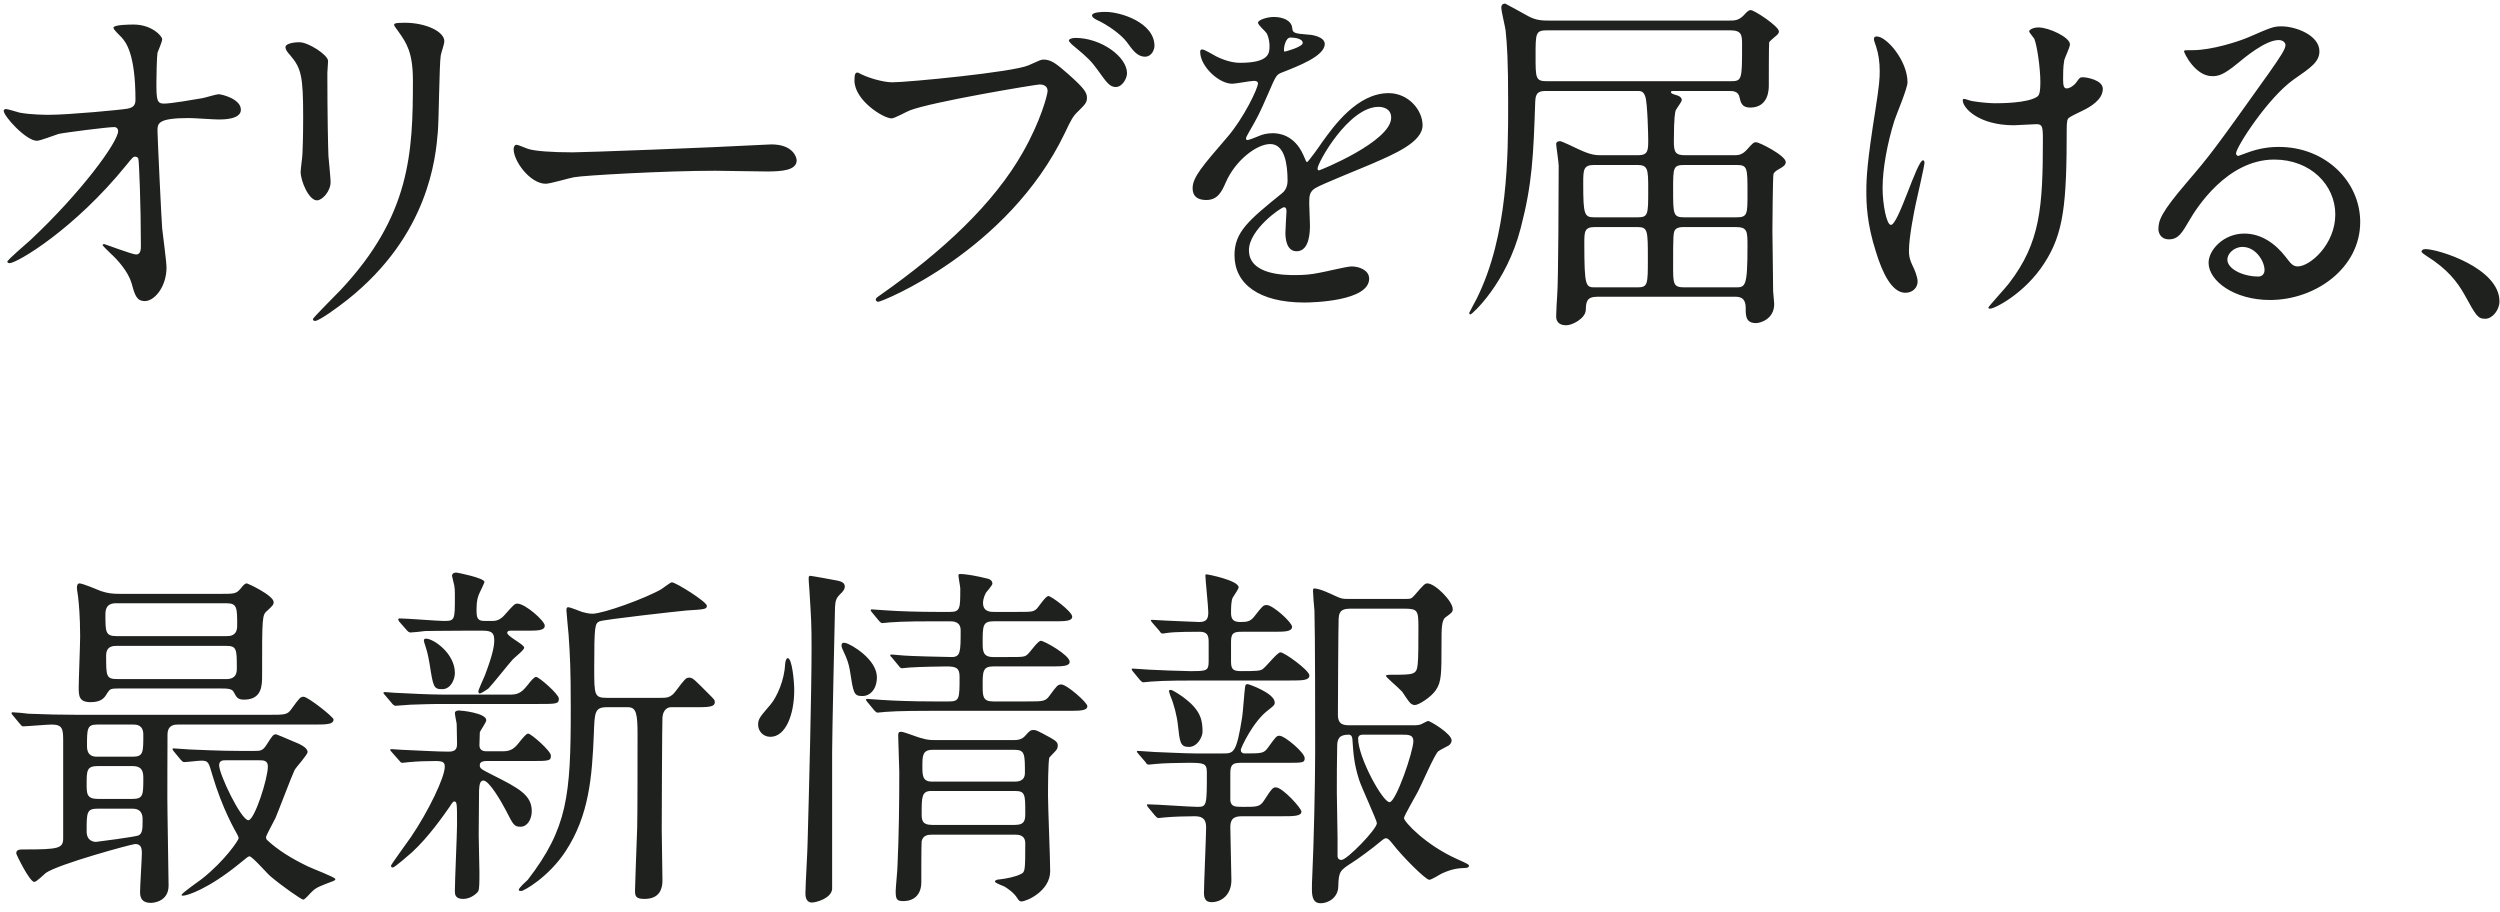 <svg width="277" height="101" fill="none" xmlns="http://www.w3.org/2000/svg"><path d="M.65 12.08c.24 0 1.32.36 1.52.4 1.28.24 2.96.24 3.28.24 2.16 0 8.08-.56 8.68-.68.6-.12.88-.36.88-.96 0-5.16-1.08-6.44-1.56-6.96-.16-.16-.88-.84-.88-1.04 0-.36 1.88-.36 2.24-.36 1.96 0 3.16 1.24 3.16 1.64 0 .24-.44 1.28-.52 1.48-.08.48-.12 2.68-.12 3.28 0 1.92.04 2.36.84 2.36.8 0 3.28-.44 4.24-.6.28-.04 1.56-.44 1.8-.44.36 0 2.48.52 2.48 1.72 0 1.08-1.96 1.08-2.48 1.08s-2.76-.16-3.24-.16c-3.52 0-3.52.6-3.52 1.44 0 .6.44 9.92.52 10.8.08.72.48 3.72.48 4.32 0 2.12-1.32 3.72-2.4 3.72-.92 0-1.12-.68-1.48-2-.36-1.24-1.52-2.56-2.32-3.28-.12-.12-.88-.84-.88-.92 0-.08.12-.12.16-.12.08 0 3.12 1.16 3.56 1.16.52 0 .52-.64.52-.96 0-4.4-.2-9.44-.28-9.64-.04-.16-.2-.24-.36-.24-.2 0-.28.08-.96.92C8.25 25.4 1.89 29.16 1.05 29.16c-.12 0-.24-.08-.24-.16 0-.2 2.16-2.04 2.56-2.4 5.64-5.28 9.72-10.88 9.72-12.08 0-.24-.16-.44-.44-.44-.72 0-5.44.6-6.16.76-.4.12-2.04.76-2.4.76-1.2 0-3.68-2.72-3.68-3.32 0-.16.2-.2.24-.2zM31.631 5.2c0-.28.64-.52 1.56-.52.96 0 3.16 1.4 3.16 2.08 0 .2-.08 1.12-.08 1.32 0 4.64.08 8.24.12 9.2.04.48.24 2.48.24 2.88 0 1.04-.92 2.04-1.52 2.04-.88 0-1.8-2.12-1.8-3.16 0-.32.2-1.68.2-2 .08-1.8.08-3.36.08-4.08 0-4.48-.2-5.4-1.44-6.84-.32-.36-.52-.6-.52-.92zm14.12 3.72c0-3.12-.72-4.16-1.56-5.36-.48-.64-.52-.72-.52-.8 0-.12 0-.24 1.16-.24 2.4 0 4.4 1 4.4 2.04 0 .36-.32 1.16-.4 1.6-.16 1.08-.2 7.08-.32 8.48-.24 2.84-1 11.4-10 18.56-1.16.92-3.16 2.36-3.6 2.36-.16 0-.24-.08-.24-.2 0-.16 2.6-2.72 3.08-3.24 7.72-8.24 8-15.2 8-23.2zm17.72 7.96c1.32 0 15.28-.52 21.12-.84.24 0 .68-.04.88-.04 2.44 0 2.8 1.48 2.8 1.76 0 1.12-1.64 1.24-3.32 1.24-.92 0-4.92-.08-5.72-.08-5.52 0-14.68.52-15.64.72-.48.08-2.64.72-3.12.72-1.72 0-3.56-2.48-3.56-3.84 0-.24.12-.48.32-.48s1.16.44 1.36.48c.68.2 2.32.36 4.88.36zm31.563-8.84c.08 0 .44.24.52.24.72.36 2.32.84 3.32.84 1.64 0 13.36-1.12 15.08-1.88 1.24-.56 1.4-.64 1.68-.64.88 0 1.52.56 2.76 1.64 1.8 1.6 2.04 2.04 2.04 2.6 0 .52-.2.72-.92 1.44-.64.6-.8.92-1.56 2.52-6.28 13.04-20.24 18.64-20.64 18.64-.2 0-.28-.16-.28-.24 0-.16.12-.24.52-.52 6.96-4.88 12.6-10.16 15.8-15.84 1.96-3.44 2.72-6.36 2.72-6.76 0-.68-.68-.72-.88-.72-.4 0-11.96 1.92-14.4 2.88-.32.12-1.68.88-2 .88-.92 0-4.12-2-4.12-4.2 0-.76.12-.88.36-.88zm27.48-6.72c1.68 0 5.4 1.2 5.4 3.76 0 .44-.32 1.2-1.04 1.2-.88 0-1.36-.72-2.04-1.64-.6-.8-2.08-1.88-3.32-2.44-.4-.2-.52-.36-.52-.48 0-.4 1.2-.4 1.52-.4zm-3.36 2.88c2.84 0 5.72 2.08 5.72 3.92 0 .56-.52 1.52-1.24 1.52-.64 0-.96-.4-2.04-1.92-.64-.88-1.04-1.32-2.6-2.6-.16-.12-.56-.48-.56-.64 0-.16.36-.28.72-.28zm14.508 17.96c-.76 0-1.52-.24-1.52-1.32 0-1.2 1.12-2.48 3.84-5.64 1.8-2.08 3.4-5.4 3.4-5.96 0-.24-.28-.28-.44-.28-.4 0-2.04.32-2.4.32-1.52 0-3.56-1.96-3.56-3.52 0-.12 0-.28.24-.28s1.28.64 1.52.76c.48.24 1.56.72 2.64.72 3.28 0 3.28-1.08 3.28-1.88 0-.24-.04-.88-.32-1.4-.12-.2-.96-.92-.96-1.16 0-.32 1.04-.64 1.76-.64.96 0 1.96.36 2.04 1.24.04.52.2.6 1.8.72.28 0 1.8.2 1.8 1.04 0 1.32-2.92 2.44-4.76 3.16-.6.24-.64.32-1.52 2.36-.96 2.2-1.12 2.52-2.16 4.32-.2.36-.28.48-.28.64 0 .08.04.16.16.16s.88-.28 1.24-.44c.44-.2.96-.32 1.56-.32.52 0 2.36.08 3.4 2.44.28.68.32.76.4.76.12 0 1.44-1.84 1.64-2.16 1.32-1.84 3.92-5.48 7.4-5.48 2.2 0 3.76 1.88 3.76 3.56 0 1.88-3.16 3.2-5.64 4.28-1 .44-5.52 2.24-6.24 2.68-.64.4-.68.84-.68 1.68 0 .36.08 2.04.08 2.4 0 .64 0 2.92-1.48 2.92-1.08 0-1.24-1.32-1.24-2.04 0-.4.12-2.32.12-2.36 0-.16 0-.48-.28-.48-.32 0-3.88 2.48-3.88 4.76 0 2.76 4 2.76 5.16 2.76 1 0 1.76-.08 2.56-.24.56-.08 3.12-.72 3.64-.72.84 0 1.96.4 1.96 1.36 0 2.48-6.2 2.64-7.16 2.64-5.08 0-7.76-2.08-7.76-5.24 0-2.56 1.52-3.84 5.28-6.88.4-.32.6-.8.6-1.4 0-1.8-.32-4.04-1.92-4.04-1.52 0-3.88 1.84-4.92 4.24-.44 1-.88 1.96-2.16 1.96zm8.6-16.72c0 .16 0 .28.08.28s2-.52 2-.96c0-.52-1-.6-1.36-.6-.56 0-.72 1.12-.72 1.28zm10.48 6.4c-3.32 0-6.76 6.2-6.76 6.84 0 .08.04.2.16.2s8-3.2 8-5.84c0-1-.88-1.2-1.4-1.2zm33.96 5.36h5.32c.56 0 .96 0 1.52-.6.68-.76.76-.84 1.04-.84.36 0 3.28 1.48 3.28 2.2 0 .28-.24.48-.52.64-.48.28-.72.4-.84.68-.08.24-.12 5.92-.12 6.28 0 .56.08 5.6.08 6.68 0 .2.12 1.24.12 1.44 0 1.72-1.6 2.12-2 2.12-1.16 0-1.16-.8-1.16-1.68 0-1.24-.76-1.24-1.24-1.24h-15.2c-1.24 0-1.24.64-1.28 1.48-.04.92-1.48 1.68-2.16 1.68-1.12 0-1.12-.8-1.12-1 0-.4.08-1.92.12-2.4.12-1.32.16-11.84.16-14.28 0-.36-.28-2.2-.28-2.4 0-.24.24-.32.44-.32.16 0 1.68.72 2 .88 1.44.68 1.96.68 2.64.68h4c1.12 0 1.12-.56 1.12-1.72 0-.48-.08-4.08-.32-4.76-.2-.64-.52-.64-.88-.64h-9.96c-.76 0-1.32 0-1.36 1.16-.2 5.96-.32 9.08-1.6 14-1.6 6.24-5.44 9.6-5.56 9.6-.08 0-.16-.08-.16-.16 0-.04.72-1.36.84-1.6 3.48-7 3.48-15.84 3.48-21.64 0-4.88-.12-6.44-.28-8.04-.04-.4-.48-2.16-.48-2.56 0-.24.12-.44.44-.44.04 0 2.48 1.36 2.56 1.4.88.48 1.64.48 2.28.48h20.04c.48 0 .96 0 1.52-.56.4-.44.56-.6.8-.6.4 0 3.12 1.8 3.12 2.36 0 .24-.2.4-.4.56-.16.12-.64.56-.68.64-.04.08-.04 4.4-.04 4.76 0 .44 0 2.48-2.08 2.48-.92 0-1.04-.6-1.16-1.12-.12-.72-.8-.72-1.12-.72h-6c-.4 0-.48 0-.48.12 0 .16.16.2.52.32.2.04.68.2.68.56 0 .2-.6.96-.68 1.16-.04.16-.2.52-.2 3.44 0 1.16.16 1.52 1.24 1.52zm-9.92 14.64h4.64c1.16 0 1.16-.32 1.16-3.16 0-3.16 0-3.52-1.16-3.52h-4.72c-1.16 0-1.16.52-1.16 1.8 0 4.88.16 4.88 1.24 4.88zm15.6-13.56h-5.76c-1.24 0-1.24.32-1.24 2.68 0 2.8 0 3.12 1.24 3.12h5.76c1.24 0 1.24-.32 1.24-2.68 0-2.84 0-3.12-1.24-3.12zm-15.72 5.8h4.76c1.2 0 1.2-.28 1.2-3.04 0-2.24 0-2.76-1.2-2.76h-4.8c-1.2 0-1.2.56-1.2 2.08 0 3.44.12 3.72 1.24 3.72zm15.68 1.08h-5.72c-.36 0-.68 0-.96.24-.28.28-.28.68-.28 4.04 0 2 0 2.4 1.24 2.4h5.64c1.12 0 1.36 0 1.36-4.56 0-1.64 0-2.12-1.28-2.12zm-.64-21.8h-20.24c-1.32 0-1.32.28-1.32 2.84 0 2.52 0 2.8 1.32 2.8h20.2c1.36 0 1.36-.08 1.36-4 0-1.08 0-1.64-1.32-1.64zm37.41 9.84c-.12.24-.12.92-.12 1.08 0 8.28-.32 11.56-2.48 14.88-2.12 3.32-5.48 5.04-6 5.04-.08 0-.2 0-.2-.12s1.96-2.24 2.28-2.68c3.48-4.52 3.76-8.4 3.76-16.04 0-1.36-.08-1.6-.72-1.6-.4 0-2.16.12-2.48.12-3.92 0-5.68-1.92-5.68-2.76 0-.08.04-.16.12-.16.24 0 .64.2.92.24.96.16 2 .24 2.52.24.6 0 3.6 0 4.68-.72.2-.16.36-.32.36-1.68 0-1.4-.36-4.04-.68-4.76-.08-.12-.56-.68-.56-.8 0-.2.48-.44 1.04-.44 1.12 0 3.48 1.08 3.48 1.88 0 .32-.6 1.52-.64 1.8-.12.64-.12 1.52-.12 2.08 0 .68.08 1 .4 1 .36 0 .88-.4 1.04-.64.4-.56.4-.6.8-.6.28 0 2.16.28 2.16 1.28 0 1.2-1.36 2-2.28 2.44-1.24.6-1.48.72-1.6.92zm-21.16-9.16c1.08 0 3.4 2.68 3.4 5.08 0 .68-1.24 3.6-1.44 4.2-.8 2.56-1.32 5.36-1.32 7.52 0 1.8.44 4.08.92 4.08.84 0 2.88-7.16 3.56-7.16.12 0 .16.16.16.28 0 .32-.8 3.8-.96 4.52-.16.76-.76 3.68-.76 5.24 0 .36 0 .84.48 1.8.08.16.48 1.04.48 1.6 0 .64-.52 1.24-1.36 1.24-1.52 0-2.56-2.28-3.24-4.48-1.04-3.2-1.08-5.48-1.08-6.72 0-1.56.08-3.24 1-9.04.44-2.8.48-3.52.48-4.32 0-.96-.12-1.88-.4-2.72-.2-.6-.24-.68-.24-.8s0-.32.32-.32zm46.639 25.48c1.36 0 4.16-2.44 4.16-5.76 0-3.28-2.76-6.08-6.76-6.08-5.28 0-8.68 5.48-9.4 6.72-.8 1.36-1.2 2.12-2.28 2.12-.96 0-1.16-.8-1.16-1.12 0-1 .32-1.88 3.16-5.2 2.6-3.04 3-3.56 9.04-12.04 1.32-1.88 1.88-2.72 1.88-3.16 0-.28-.28-.56-.76-.56-1.48 0-3.84 2-4.52 2.56-1.6 1.32-2.16 1.44-2.84 1.44-1.88 0-3.12-2.56-3.12-2.76 0-.12.12-.12.96-.12 2.12 0 5.08-.96 6.2-1.44 2.48-1.08 2.76-1.2 3.64-1.2 1.6 0 4.2 1 4.2 2.76 0 1.16-.92 1.8-2.84 3.12-2.88 2.04-6.4 7.52-6.4 8.2 0 .12.12.28.24.28.24-.08.76-.28 1-.36 1.28-.48 2.4-.64 3.52-.64 5.12 0 9 3.8 9 8.32 0 5.08-4.92 8.64-10 8.64-3.96 0-6.8-2.12-6.8-4.12 0-1.44 1.68-3.24 3.96-3.24 1.88 0 3.44 1.12 4.56 2.56.56.72.8 1.08 1.36 1.08zm-3.68.4c0-.96-.96-2.56-2.44-2.56-.96 0-1.68.76-1.68 1.4 0 1.04 1.72 1.88 3.44 1.88.4 0 .68-.28.68-.72zm26.03 3.48c0 .96-.8 1.92-1.56 1.92-.84 0-1-.28-2.32-2.68-.8-1.4-1.84-2.8-4.2-4.28-.12-.08-.56-.36-.56-.48s.12-.28.44-.28c1.4 0 8.2 2.08 8.2 5.8zM2.2 80.2l-.76-.92c-.16-.16-.16-.2-.16-.24 0-.08.04-.12.12-.12.28 0 1.52.12 1.76.16 1.96.08 3.6.12 5.48.12h21.12c1.88 0 2.08 0 2.56-.68.84-1.16.96-1.32 1.32-1.32.48 0 3.32 2.24 3.32 2.52 0 .56-.84.56-2.16.56H19.72c-.32 0-1.16 0-1.16 1.12 0 1.4-.04 7.52 0 8.76 0 1.24.12 6.8.12 7.96 0 1.8-1.72 1.92-1.96 1.92-.96 0-1.2-.52-1.2-1.2 0-.68.2-3.72.2-4.36 0-.8-.32-.96-.76-.96-.32 0-8.44 2.2-9.88 3.2-.2.16-1.04 1-1.28 1-.52 0-2-3.04-2-3.16 0-.44.36-.44.88-.44C6.52 94.12 7 94 7 92.88V82.24c0-1.4 0-1.96-1.28-1.96-.48 0-2.8.2-3.16.2-.16 0-.2-.12-.36-.28zm12.44 4.68h-3.8c-1.24 0-1.24.52-1.24 2 0 1.04 0 1.64 1.24 1.64h3.8c1.24 0 1.24-.4 1.24-2.36 0-.96-.36-1.28-1.24-1.28zm.08-4.6h-3.96c-1.12 0-1.12.48-1.12 2.4 0 1.16.8 1.16 1.12 1.16h3.96c1.16 0 1.16-.48 1.16-2.44 0-1.12-.8-1.12-1.16-1.12zm-.12 9.32h-3.8c-1.2 0-1.2.44-1.2 2.52 0 1.08.8 1.16 1.04 1.16.04 0 4.4-.56 4.72-.72.44-.24.44-.72.44-1.8 0-1.16-.84-1.16-1.2-1.16zm11.92-6.4h1.68c.64 0 .92 0 1.36-.72.64-1 .72-1.12 1.04-1.12.04 0 1.28.52 1.92.8.6.24 1.56.64 1.56 1.16 0 .32-1.24 1.64-1.44 2-.28.56-1.76 4.48-2.12 5.32-.16.32-1.04 1.96-1.04 2.08 0 .16 0 .24.12.36 1.2 1.12 2.76 2.08 4.52 2.92.48.24 3.04 1.2 3.04 1.4 0 .16-.36.28-.4.28-1.24.48-1.72.64-2.16 1.08-.16.12-.8.92-1 .92-.2 0-2.32-1.48-3.6-2.56-.4-.32-2.04-2.24-2.36-2.24-.12 0-.24.08-1.2.88-3.36 2.72-5.68 3.48-6.16 3.48-.08 0-.16 0-.16-.08 0-.2 1.92-1.52 2.28-1.8 2.52-2 4.04-4.28 4.04-4.48 0-.12-.08-.28-.16-.44-.2-.36-1.64-2.8-2.76-6.6-.4-1.4-.44-1.56-1.24-1.56-.28 0-1.56.16-1.88.16-.12 0-.2-.08-.36-.24l-.76-.92c-.16-.2-.16-.2-.16-.28 0-.08.08-.08.12-.08.28 0 1.48.12 1.76.12 1.16.04 3.24.16 5.52.16zm2.24 1.04h-3.8c-.24 0-.68 0-.68.56 0 1 2.44 6.08 3.24 6.08.68 0 2.16-4.6 2.16-5.96 0-.68-.52-.68-.92-.68zm-4.48-7.96H13.32c-1.08 0-1.12.04-1.44.52-.28.48-.6 1-1.84 1-1.28 0-1.32-.68-1.32-1.64 0-.8.16-4.76.16-5.64 0-2.24-.16-3.8-.2-4.12 0-.2-.16-1.08-.16-1.28 0-.16.04-.48.28-.48.36 0 1.96.68 2.36.84.72.24 1.16.32 2.2.32h10.96c1.64 0 1.84 0 2.32-.56.32-.4.48-.6.72-.6.08 0 2.96 1.32 2.96 2.08 0 .28-.12.4-.68.92-.6.52-.6.52-.6 7.2 0 1.08 0 2.68-2 2.68-.72 0-.84-.28-1.12-.8-.2-.4-.56-.44-1.64-.44zm-11.36-5.8h12.16c.4 0 1.2 0 1.2-1.16 0-2 0-2.48-1.2-2.48H12.92c-.4 0-1.24 0-1.24 1.2 0 2 0 2.44 1.24 2.44zm.08 4.76h12c.4 0 1.24 0 1.24-1.12 0-2.24 0-2.56-1.24-2.56H13c-.44 0-1.24 0-1.24 1.08 0 2.28 0 2.6 1.24 2.6zm40.88 8h1.88c.92 0 1.32-.4 1.84-1.08.4-.48.72-.88.92-.88.32 0 2.52 1.92 2.52 2.44 0 .6-.2.6-2.36.6h-4.8c-.12 0-.72 0-.72.44 0 .4.12.44 1.44 1.12 2.96 1.48 4.32 2.24 4.32 4 0 .88-.48 1.72-1.24 1.72-.72 0-.8-.2-1.64-1.84-.48-.92-1.84-3.28-2.48-3.28-.44 0-.44.64-.48 1.08 0 .48-.04 4.2-.04 4.96 0 .68.08 3.52.08 4.08 0 1.16 0 1.84-.12 2.12-.08.2-.8.88-1.68.88-.92 0-.92-.56-.92-.88 0-1.16.24-6.32.24-7.36 0-2.32 0-2.56-.32-2.56-.12 0-.32.28-.48.56-.64.92-2.36 3.4-4.2 5.08-.36.32-1.92 1.68-2.12 1.68-.12 0-.2-.08-.2-.2 0-.12 1.84-2.64 2.2-3.16 1.96-2.88 3.76-6.64 3.76-7.8 0-.48-.16-.64-1.04-.64-1.12 0-2 .04-2.88.12-.12 0-.64.08-.76.08-.16 0-.24-.08-.32-.2l-.92-1.04c-.12-.12-.12-.16-.12-.2 0-.08.08-.08.16-.08.04 0 1 .08 1.2.08 1.84.08 3.92.2 5.12.2.84 0 .92-.4.92-.92 0-.68-.04-1.48-.04-2.16-.04-.2-.2-1.04-.2-1.2 0-.24.32-.28.44-.28.28 0 3.04.28 3.04 1.08 0 .24-.68 1.16-.72 1.36 0 .16-.04 1.24-.04 1.4 0 .4.2.68.76.68zm-.32-13.36h-2.24c-2.64 0-3.76.04-4.24.04-.24.04-1.36.16-1.6.16-.16 0-.28-.12-.36-.2l-.88-1c-.04-.08-.12-.2-.12-.24 0-.08.08-.12.16-.12.76 0 4.2.28 4.88.28 1.24 0 1.24-.08 1.24-2.68 0-.64 0-1.12-.16-1.64 0-.08-.16-.6-.16-.68 0-.12.08-.36.48-.36.12 0 3.12.6 3.12 1.04 0 .08-.44 1-.52 1.16-.2.4-.36.88-.36 1.84 0 .92.04 1.32.88 1.32h.92c.52 0 .96-.24 1.36-.72.96-1.08 1.08-1.2 1.36-1.2.88 0 3.04 1.92 3.04 2.44 0 .56-.8.56-2.12.56h-1.72c-.12 0-.32.04-.32.24 0 .4 1.88 1.28 1.88 1.64 0 .28-1.12 1.12-1.28 1.32-.44.48-2.24 2.76-2.68 3.2-.32.24-.84.56-.96.56s-.16-.16-.16-.24c0-.16.6-1.48.72-1.76.84-2.2 1.04-3.24 1.04-3.84 0-.72-.12-1.12-1.2-1.12zm-6.56.96c.08-.08.16-.08.2-.08.84 0 3.2 1.64 3.2 3.8 0 .76-.48 1.8-1.4 1.8-.96 0-1-.24-1.4-2.8-.2-1.12-.24-1.28-.6-2.4 0-.08-.08-.28 0-.32zm22.6 7.52h-2.4c-1.32 0-1.32.64-1.4 2.92-.2 4.8-.52 9.08-3.16 13.08-1.88 2.84-4.6 4.36-4.88 4.36-.12 0-.28 0-.28-.12 0-.24.84-.96 1-1.12 4.4-5.72 4.76-9.32 4.76-18.88 0-4.72-.08-5.84-.24-8.28-.04-.44-.24-2.52-.24-2.68 0-.16 0-.36.2-.36.24 0 1.28.44 1.52.52.32.08.72.2 1.16.2 1.2 0 5.92-1.72 7.64-2.72.2-.12 1-.76 1.16-.76.44 0 3.88 2.16 3.88 2.6 0 .36-.16.4-2.24.52-.92.08-9.16 1-9.64 1.2-.52.24-.6.4-.6 5.16 0 3 0 3.32 1.4 3.32h5.96c.68 0 1.12 0 1.68-.76 1-1.32 1.12-1.48 1.48-1.48.4 0 .56.2 2.16 1.8.64.64.68.68.68.92 0 .56-.76.56-2.36.56h-2.52c-.28 0-.84.2-.92 1.12-.04.28-.08 11.56-.08 12.4 0 .92.08 4.88.08 5.68 0 .88-.28 2.04-2 2.04-.96 0-1.04-.32-1.04-.92 0-.4.12-3.64.24-6.96.04-1.48.04-8.28.04-10.36 0-2.2-.12-3-1.04-3zm-20.56-1.4h7.6c.92 0 1.32-.44 1.84-1.08.4-.52.72-.88.92-.88.32 0 2.52 1.92 2.52 2.4 0 .6-.24.6-2.36.6H49.28c-1.88 0-2.36.04-3.8.08-.24 0-1.4.12-1.64.12-.12 0-.24-.08-.32-.16L42.64 77c-.12-.16-.16-.16-.16-.24 0-.04.12-.08.16-.08.12 0 .92.08 1.08.08 1.56.08 3.92.2 5.32.2zm63.4 15.52h-9.16c-.52 0-1 .08-1.16.72-.04.16-.04 4-.04 4.56 0 1.28-.72 2.08-2 2.08-.68 0-.84-.16-.84-1.08 0-.4.2-2.36.2-2.8.16-3.36.2-7.08.2-10.44 0-.6-.12-3.36-.12-4 0-.32.04-.44.32-.44.36 0 1.96.68 2.32.72.48.16.92.2 1.36.2h8.84c.72 0 1-.24 1.2-.44.52-.6.64-.68.96-.68.28 0 .44.08 1.84.84.68.4.84.52.84.92 0 .24-.12.44-.28.6-.24.24-.6.64-.64.68-.16.32-.16 3.6-.16 4.32 0 1.16.24 6.96.24 8.28 0 2.2-2.6 3.36-3.2 3.36-.2 0-.32-.16-.44-.36-.4-.64-1.04-1.04-1.4-1.28-.16-.08-1.08-.4-1.08-.56 0-.16.28-.24.48-.24.72-.08 1.8-.28 2.4-.6.44-.24.48-.24.48-3.4 0-.96-.8-.96-1.16-.96zm0-9.4h-9.12c-1.12 0-1.12.68-1.12 1.84 0 .96 0 1.68 1.04 1.68h9.2c.28 0 1.12 0 1.12-.96 0-2.04 0-2.56-1.12-2.56zm.04 4.56h-9.32c-1.04 0-1.04.72-1.04 2.48 0 .68 0 1.28 1.16 1.28h9.16c1.16 0 1.16-.6 1.16-1.36 0-1.96 0-2.4-1.12-2.4zm-25.2-14.72c.48 0 .72 2.56.72 3.56 0 2.72-.96 5.16-2.64 5.16-.84 0-1.36-.68-1.36-1.32 0-.68.2-.88 1.36-2.24.72-.84 1.56-2.72 1.64-4.56.04-.4.16-.6.28-.6zm6.32-8c.04.32-.2.64-.52.92-.4.4-.52.68-.56 1.4-.04 1.72-.32 14.12-.32 16.08v15.2c-.12 1.04-1.8 1.48-2.24 1.48-.44 0-.72-.32-.72-1 0-.92.24-4.8.24-5.6.16-5.8.44-16.6.44-21.6 0-2.64-.04-3.2-.24-6.44-.04-.4-.08-1.16-.08-1.2 0-.2 0-.36.16-.36s2.56.44 2.96.52c.64.12.84.32.88.6zm9.76 12.8h1.76c1.2 0 1.2-.28 1.2-2.76 0-.96-.4-1.12-1.44-1.12-.28 0-3.04.04-4.08.12-.12 0-.72.08-.84.08-.16 0-.24-.08-.36-.24l-.76-.92c-.16-.16-.2-.2-.2-.28 0-.08.12-.08.16-.08.2 0 1.2.12 1.44.12.28.04 4.44.16 5.2.16 1 0 1-.6 1-2.96 0-1-.84-1-1.24-1h-1.52c-.96 0-3.68 0-5.08.12-.12 0-.68.08-.84.08-.12 0-.2-.08-.36-.24l-.76-.92c-.16-.2-.16-.2-.16-.28 0-.08.08-.08.12-.08.28 0 1.48.12 1.76.12 1.16.08 3.24.16 5.52.16h1.36c1.16 0 1.16-.36 1.16-2.6 0-.2-.2-1.2-.2-1.4 0-.12 0-.2.16-.2.72 0 1.96.24 2.92.48.24.04.68.16.68.6 0 .16-.6.84-.72 1-.28.52-.32.96-.32 1.12 0 1 .84 1 1.2 1h2.48c1.68 0 1.88 0 2.24-.32.2-.16 1-1.44 1.32-1.44.32 0 2.64 1.72 2.64 2.28 0 .52-.8.52-2.12.52h-6.6c-1.2 0-1.2.52-1.2 2.36 0 .88 0 1.6 1.16 1.6h1.64c1.68 0 1.88 0 2.2-.32.24-.2 1.12-1.48 1.44-1.48.4 0 3.2 1.6 3.2 2.32 0 .52-.84.52-2.16.52h-6.32c-1.16 0-1.16.6-1.16 2.12 0 1.16 0 1.76 1.16 1.76h3.72c1.88 0 2.08 0 2.56-.68.8-1.08.88-1.2 1.28-1.2.6 0 2.88 2 2.88 2.4 0 .52-.8.52-2.16.52h-15.16c-.96 0-3.68 0-5.08.12-.12 0-.68.08-.84.08-.12 0-.2-.08-.36-.24l-.76-.92c-.16-.2-.16-.2-.16-.28 0-.08.08-.08.12-.08.28 0 1.48.12 1.76.12 1.16.08 3.24.16 5.52.16zm-9.68-6.48c.6.12 3.48 1.8 3.48 3.8 0 1.28-.72 2.08-1.6 2.08-.96 0-1-.28-1.4-2.88-.12-.68-.28-1.2-.76-2.2-.04-.08-.16-.32-.16-.56 0-.2.16-.32.44-.24zm55.96 9.12h7.16c.24 0 .48-.04.68-.12.08-.04.68-.36.76-.36.2 0 2.6 1.4 2.6 2.16 0 .24-.16.44-.32.56-.16.08-1 .52-1.16.64-.4.32-1.88 3.76-2.24 4.44-.24.48-1.56 2.72-1.56 2.96 0 .4 2.4 3 5.92 4.56 1.16.52 1.28.6 1.28.72 0 .2-.24.24-.32.24-.84.04-1.48.08-2.64.6-.2.08-1.16.72-1.44.72-.4 0-3-2.6-4.04-3.96-.36-.44-.52-.64-.76-.64-.2 0-.44.24-.6.36-.68.6-2.76 2.12-3.12 2.32-1.36.88-1.52.96-1.56 2.68-.04 1.24-1.12 1.84-1.96 1.84-.76 0-.96-.6-.96-1.52 0-.28 0-1.08.04-1.52.16-3.28.32-10.12.32-13.8 0-3.32 0-12.96-.08-15.6-.04-.32-.16-1.84-.16-2.16 0-.12 0-.28.12-.28.64 0 1.84.6 2.2.76.84.4.96.4 1.6.4h6.44c.48 0 .56-.04.92-.44 1-1.16 1.12-1.28 1.4-1.28.84 0 2.8 1.96 2.8 2.84 0 .32-.08.4-.8.92-.44.32-.44 1.32-.44 2.8 0 3.48 0 4.36-.64 5.28-.52.76-1.88 1.64-2.32 1.64-.2 0-.4-.12-.52-.24-.16-.16-.76-1.04-.88-1.24-.48-.52-1.8-1.6-1.8-1.76 0-.12.4-.12.56-.12 2.56 0 2.84 0 2.96-1.16.08-.68.08-2.36.08-4.12 0-1.84-.08-2.04-1.56-2.04h-5.8c-.84 0-1.44.04-1.48 1.12-.04.76-.08 10.2-.08 10.64 0 1.16.72 1.16 1.4 1.16zm5.6 1.04h-4.2c-.4 0-.56.16-.56.44 0 2.08 2.72 7.04 3.48 7.04.72 0 2.64-5.64 2.64-6.76 0-.72-.52-.72-1.36-.72zm-7.12 6.36c0 .8.08 4.28.08 5v2.12c0 .08.04.4.44.4.6 0 3.92-3.4 3.92-4.08 0-.28-1.72-4-1.96-4.76-.56-1.76-.64-2.8-.76-4.6-.04-.32-.2-.44-.4-.44-1.08 0-1.28.48-1.28 1.32-.04 1.68-.04 3.36-.04 5.04zm-5.2-12.36H132.6c-.92 0-3.68 0-5.08.12-.12 0-.72.08-.84.08s-.2-.08-.36-.24l-.76-.92c-.16-.2-.16-.2-.16-.28 0-.08.04-.08.12-.08.28 0 1.56.12 1.84.12.6.04 3.68.16 4.44.16 1.88 0 2.12 0 2.12-1.08v-2.16c0-.72-.16-1.12-1-1.12-.72 0-2.64 0-3.52.12-.08 0-.48.08-.56.08-.16 0-.24-.08-.36-.28l-.8-.92c-.12-.16-.16-.2-.16-.24 0-.08.04-.08.16-.08.2 0 1.24.08 1.44.08.32 0 3.24.16 3.76.16.84 0 1-.4 1-1.08 0-.6-.32-3.6-.32-4.04 0-.12 0-.16.12-.16.2 0 3.56.68 3.56 1.44 0 .2-.56.96-.64 1.12-.2.32-.2 1.28-.2 1.72 0 .76.32 1 1.04 1 .8 0 1.12-.08 1.56-.64.88-1.12.96-1.24 1.36-1.24.68 0 2.8 1.92 2.8 2.4 0 .56-.8.56-2.12.56h-3.28c-.88 0-1.36 0-1.36 1.04v2.28c0 .88.28 1.04 1.12 1.04 1.76 0 2.04-.04 2.28-.16.4-.16 1.68-1.92 2.08-1.92.44 0 3.2 2 3.2 2.56s-.8.56-2.16.56zm-9.68 5.68c0 .56-.56 1.68-1.52 1.68s-1-.56-1.2-2.36c-.12-1.12-.44-2.36-.88-3.4-.04-.16-.12-.36-.12-.44 0-.08.08-.12.2-.12.24 0 1.36.76 1.68 1.04 1.68 1.32 1.84 2.4 1.84 3.6zm-6.32 3.36l-.76-.88c-.16-.2-.2-.24-.2-.28 0-.08.08-.08.16-.08.28 0 1.56.12 1.8.12 1.16.04 3.44.16 4.52.16h3.08c1.16 0 1.48 0 2.12-4.08.08-.52.24-2.84.32-3.32.04-.24.12-.28.28-.28.12 0 3 1 3 2.04 0 .28-.12.36-.72.84-1.68 1.24-3.04 4.2-3.04 4.4 0 .28.2.4.4.4 1.96 0 2.16 0 2.64-.68.84-1.16.92-1.28 1.24-1.28.6 0 2.8 1.88 2.8 2.48 0 .52-.2.52-2.12.52h-4.92c-.84 0-1.2.12-1.2 1.12v3.08c.12.68.52.68 1.48.68 1.44 0 1.8 0 2.24-.68.88-1.36 1-1.48 1.32-1.48.76 0 2.84 2.32 2.84 2.68 0 .52-.88.52-2.16.52h-4.24c-.72 0-1.48 0-1.48 1.2 0 .92.12 5.08.12 5.88 0 1.64-1.12 2.44-2.2 2.44-.76 0-.84-.56-.84-1.08 0-.84.24-6.36.24-7.24 0-1.04-.6-1.2-1.28-1.2-.92 0-2.28.04-3.2.12-.12 0-.68.08-.8.08s-.2-.08-.36-.24l-.76-.92c-.08-.12-.16-.2-.16-.28 0-.08.04-.08.12-.08.88 0 4.68.28 5.48.28 1.04 0 1.04-.16 1.04-3.84 0-1.04-.4-1.04-2.2-1.04-.76 0-2.68.04-3.4.12-.12 0-.72.08-.84.08-.16 0-.24-.08-.36-.28z" fill="#1F211E"/></svg>